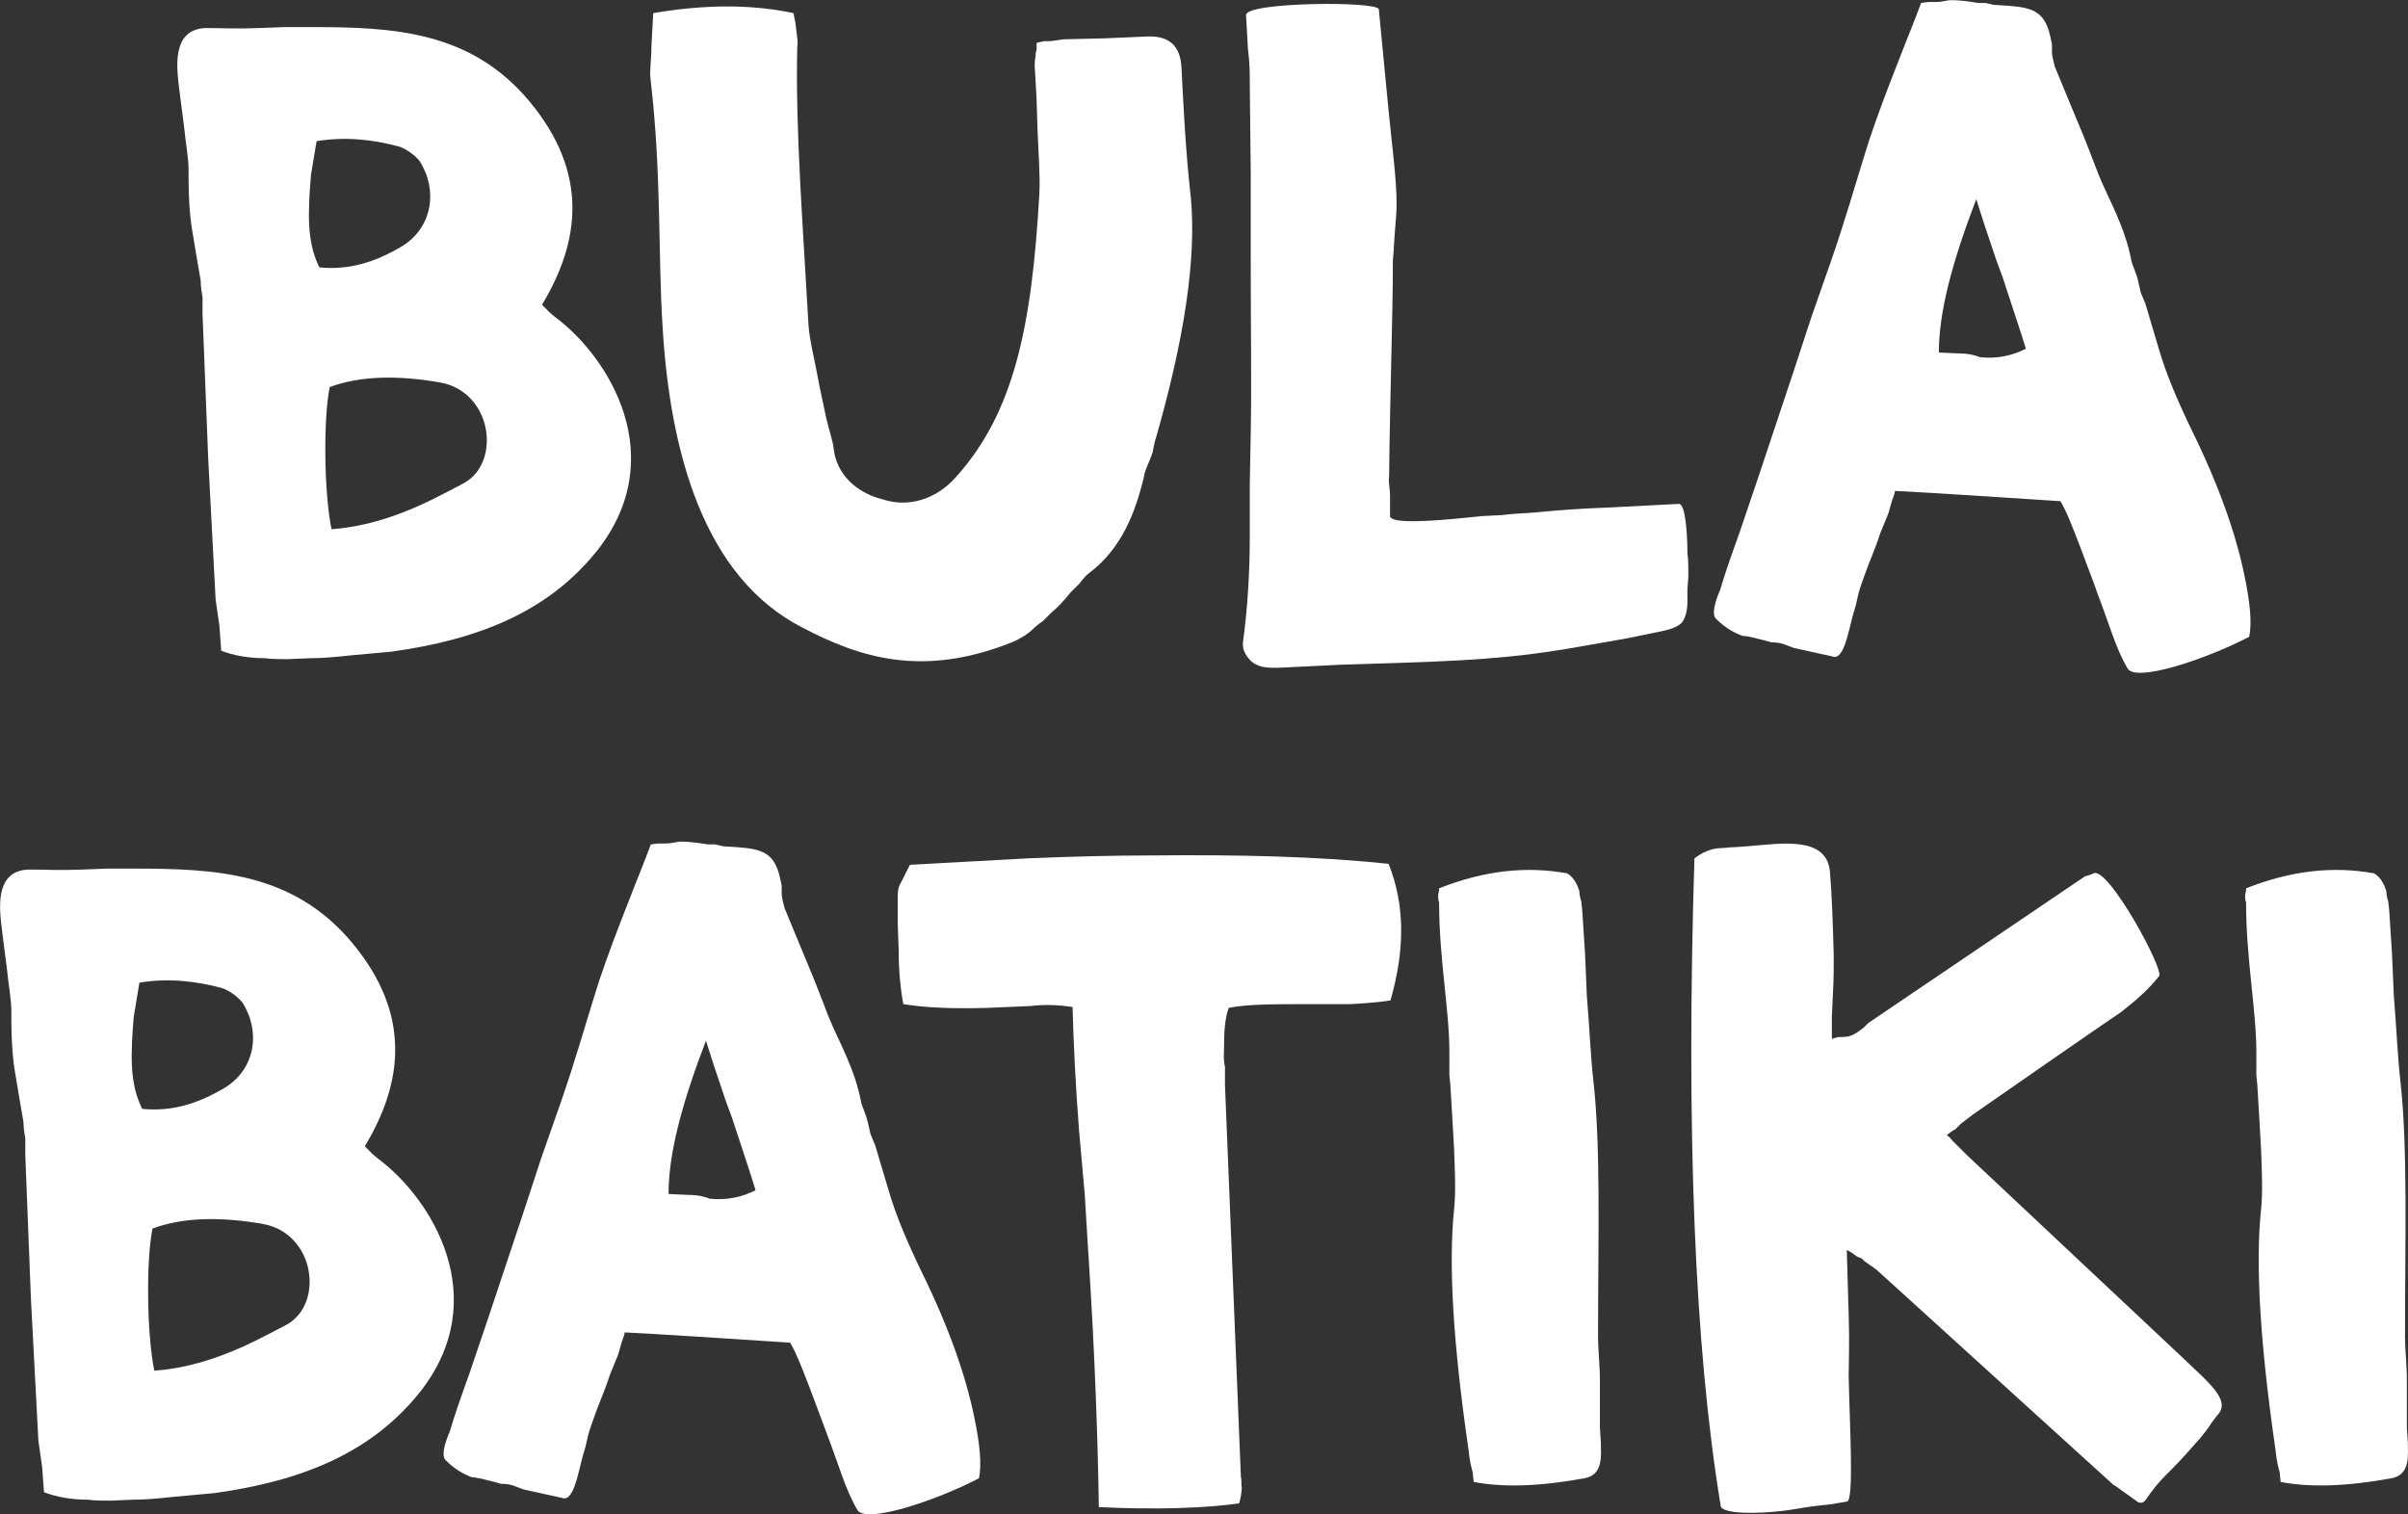 <svg xmlns="http://www.w3.org/2000/svg" id="Layer_1" viewBox="0 0 584 367.27"><rect x="0" y="0" width="584" height="367.27" fill="#333333" stroke="none"/><defs><style>.cls-1{fill:#fff;}</style></defs><path class="cls-1" d="m132.79,75.29c.91.91,1.59,1.36,1.81,1.59,13.15,9.75,28.12,34.02,10.21,56.69-11.79,14.74-28.57,21.54-49.89,24.49l-9.98.91c-3.86.45-7.26.68-9.75.68l-5.44.23c-2.04,0-3.85,0-5.44-.23-4.08,0-7.71-.68-10.66-1.81l-.45-6.12-.91-6.35-1.81-34.47-1.36-34.7v-4.08c-.23-1.36-.45-2.72-.45-4.08l-1.13-6.58-1.13-6.8c-.68-5.22-.68-9.75-.68-13.61,0-2.72-.68-6.12-1.13-10.66l-.68-5.22-.68-5.44c-.45-4.54-1.13-12.93,7.03-12.93,2.95,0,7.03.23,12.7,0l6.12-.23h6.35c19.96,0,38.78.91,53.06,18.14,14.29,17.23,12.24,33.79,2.95,49.21l1.36,1.36Zm-57.37-32.88c-.23,2.95-.45,5.67-.45,7.48-.23,5.44.23,10.43,2.49,14.97,7.03.68,13.38-1.13,20.18-5.22,7.26-4.54,8.62-13.61,4.08-20.64-1.13-1.36-2.95-2.72-4.76-3.4-6.57-1.81-13.38-2.49-20.18-1.36l-1.36,8.16Zm29.03,78.92c2.72-1.36,5.44-2.72,7.94-4.08,9.3-4.99,7.03-22.22-5.67-24.49-10.43-1.81-19.5-1.59-26.76,1.13-1.59,7.94-1.36,25.85.45,34.47,6.35-.45,14.29-2.27,24.04-7.03Z"></path><path class="cls-1" d="m253.21,9.98h1.59l3.17-.45,9.98-.23,10.21-.45c5.44-.23,8.16,2.27,8.39,7.71.45,8.62.91,19.28,2.27,31.52,1.36,14.74-1.59,34.47-8.84,59.41l-.45,2.27-.68,1.81c-.68,1.59-1.36,3.18-1.36,3.86-2.04,8.62-5.44,17.69-13.38,23.58-.91.68-1.59,1.59-2.27,2.49l-2.27,2.27c-1.81,2.27-3.17,3.63-4.53,4.76l-2.04,2.04c-.91.68-1.59,1.13-2.27,1.81-1.59,1.59-3.4,2.49-4.76,3.18-22.22,9.07-37.64,3.86-51.48-3.4-23.81-12.25-31.97-42.41-33.79-72.79-1.13-17.46-.23-37.42-2.95-60.32-.23-2.04.23-4.54.23-7.71l.45-8.16c12.02-2.04,23.36-2.27,34.01,0l.45,2.27.23,1.81c.23,1.81.45,3.18.23,4.08-.45,20.41,1.36,42.86,2.72,67.35.23,3.86,1.59,8.85,2.72,15.19l1.59,7.48c.68,2.95,1.59,5.44,1.81,7.48.68,6.12,5.44,10.66,11.79,12.25,6.12,2.04,12.92.23,17.91-5.44,14.06-15.65,18.37-36.51,20.18-68.71.23-4.31-.23-9.52-.45-15.65l-.23-7.48-.45-7.71c0-.68,0-1.59.23-2.49v-.68l.23-.91v-1.59c.45-.23,1.13-.23,1.81-.45Z"></path><path class="cls-1" d="m302.42,159.19c-.91-1.36-1.13-2.5-.91-3.86.91-6.8,1.59-15.42,1.59-24.94v-12.7l.23-12.47c.23-11.79,0-26.08,0-42.63v-21.09l-.23-21.32c0-2.27,0-4.99-.45-8.39l-.45-8.16c0-3.17,32.2-3.4,32.2-1.36l2.27,23.58c.91,9.52,2.04,17.23,2.04,23.81,0,1.81-.23,4.08-.45,7.03l-.23,3.4c0,1.13-.23,2.49-.23,3.4,0,13.83-.68,31.07-.91,52.16-.23,1.13.23,2.72.23,4.76v4.76c0,2.04,11.11,1.13,17.91.45l4.54-.45,4.54-.23c3.63-.45,6.35-.45,8.62-.68,4.54-.45,10.21-.91,16.78-1.13l17.69-.91c1.59,0,2.04,7.48,2.04,12.02.23,1.36.23,3.4.23,5.67l-.23,2.95v2.95c0,2.27-.45,4.08-1.36,5.22-.91.91-2.5,1.59-4.76,2.04l-8.84,1.81-9.07,1.59c-13.61,2.49-23.81,3.63-45.81,4.31l-14.29.45-13.83.68c-4.31.23-7.03,0-8.84-2.72Z"></path><path class="cls-1" d="m508.33,142.87l-4.08-10.88c-1.59-4.08-2.95-7.71-4.54-10.43-17.46-1.13-31.07-2.04-40.14-2.49,0,.45-.23,1.13-.68,2.27l-.91,3.17-2.04,4.99c-1.13,3.63-2.72,7.03-3.63,9.75-.45,1.36-1.13,2.95-1.59,4.76l-.68,2.95-.68,2.27c-1.13,4.31-2.27,11.11-4.99,9.98l-9.3-2.04-1.81-.68c-1.59-.68-2.72-.68-3.63-.68l-1.59-.45-1.81-.45c-1.59-.45-2.95-.68-3.63-.68-2.5-.91-4.54-2.27-6.35-4.08-1.81-1.36,1.13-7.48.91-7.03,1.13-3.86,2.72-8.39,4.76-14.06l4.76-14.06,8.39-25.17,4.31-13.15,4.54-12.93c3.63-10.43,6.12-19.28,8.39-26.53,1.36-4.54,3.63-10.88,6.35-17.91l3.63-9.3c2.04-4.99,3.17-8.16,3.63-9.3l1.81-.23h1.81c1.59,0,2.72-.45,3.63-.45,1.81,0,3.86.23,6.57.68h1.81c.68.23,1.36.23,1.81.45l3.63.23c5.9.45,8.85,1.36,10.21,7.26l.45,2.04v1.81c0,1.36.45,2.49.68,3.63l5.44,13.15c2.04,4.76,3.63,9.07,5.22,13.15,2.5,6.12,6.35,12.47,7.94,20.86.23,1.13,1.13,2.72,1.59,4.76l.68,2.95,1.13,2.72,3.17,10.66c1.81,6.35,4.76,13.15,8.16,20.18,6.58,13.38,10.66,25.17,12.7,35.15,1.36,6.58,1.81,11.34,1.13,14.74-10.43,5.44-27.44,11.11-29.48,7.71-2.95-4.99-4.31-10.43-7.71-19.27Zm-17.01-58.28c-1.13-3.86-3.18-9.75-5.67-17.46l-1.59-4.31-1.59-4.76c-1.36-3.85-2.27-7.03-3.18-9.75-5.9,15.42-9.07,27.44-9.07,37.19l4.99.23c2.27,0,3.85.45,4.99.91,4.31.45,7.94-.45,11.11-2.04Z"></path><path class="cls-1" d="m89.81,279.39c.91.91,1.59,1.36,1.81,1.59,13.15,9.75,28.12,34.02,10.21,56.69-11.79,14.74-28.57,21.54-49.89,24.49l-9.98.91c-3.85.45-7.26.68-9.75.68l-5.44.23c-2.04,0-3.86,0-5.44-.23-4.08,0-7.71-.68-10.66-1.81l-.45-6.12-.91-6.35-1.81-34.47-1.36-34.7v-4.08c-.23-1.36-.45-2.72-.45-4.08l-1.13-6.57-1.13-6.8c-.68-5.22-.68-9.75-.68-13.61,0-2.72-.68-6.12-1.13-10.66l-.68-5.22-.68-5.44c-.45-4.54-1.13-12.93,7.03-12.93,2.95,0,7.03.23,12.7,0l6.12-.23h6.35c19.96,0,38.78.91,53.06,18.14,14.29,17.23,12.25,33.79,2.95,49.21l1.36,1.36Zm-57.37-32.88c-.23,2.95-.45,5.67-.45,7.48-.23,5.44.23,10.43,2.5,14.97,7.03.68,13.38-1.13,20.18-5.22,7.26-4.54,8.62-13.61,4.08-20.64-1.13-1.36-2.95-2.72-4.76-3.4-6.58-1.81-13.38-2.49-20.18-1.36l-1.36,8.16Zm29.03,78.92c2.72-1.36,5.44-2.72,7.94-4.08,9.3-4.99,7.03-22.22-5.67-24.49-10.43-1.81-19.5-1.59-26.76,1.13-1.59,7.94-1.36,25.85.45,34.47,6.35-.45,14.29-2.27,24.04-7.03Z"></path><path class="cls-1" d="m200.25,346.97l-4.08-10.88c-1.59-4.08-2.95-7.71-4.54-10.43-17.46-1.13-31.07-2.04-40.14-2.49,0,.45-.23,1.13-.68,2.27l-.91,3.17-2.04,4.99c-1.13,3.63-2.72,7.03-3.63,9.75-.45,1.36-1.13,2.95-1.59,4.76l-.68,2.95-.68,2.27c-1.13,4.31-2.27,11.11-4.99,9.98l-9.3-2.04-1.81-.68c-1.59-.68-2.72-.68-3.63-.68l-1.59-.45-1.81-.45c-1.59-.45-2.95-.68-3.63-.68-2.49-.91-4.54-2.27-6.35-4.08-1.81-1.36,1.13-7.48.91-7.03,1.13-3.86,2.72-8.39,4.76-14.06l4.76-14.06,8.39-25.17,4.31-13.15,4.54-12.93c3.63-10.43,6.12-19.28,8.39-26.53,1.36-4.54,3.63-10.88,6.35-17.91l3.63-9.3c2.04-4.99,3.18-8.16,3.63-9.3l1.81-.23h1.81c1.59,0,2.72-.45,3.63-.45,1.81,0,3.86.23,6.58.68h1.81c.68.23,1.36.23,1.81.45l3.63.23c5.9.45,8.84,1.36,10.21,7.26l.45,2.04v1.81c0,1.36.45,2.49.68,3.63l5.44,13.15c2.04,4.76,3.63,9.07,5.22,13.15,2.49,6.12,6.35,12.47,7.94,20.86.23,1.13,1.13,2.72,1.59,4.76l.68,2.95,1.13,2.72,3.18,10.66c1.81,6.35,4.76,13.15,8.16,20.18,6.58,13.38,10.66,25.17,12.7,35.15,1.36,6.58,1.81,11.34,1.13,14.74-10.43,5.44-27.44,11.11-29.48,7.71-2.95-4.99-4.31-10.43-7.71-19.27Zm-17.01-58.28c-1.13-3.86-3.17-9.75-5.67-17.46l-1.59-4.31-1.59-4.76c-1.36-3.85-2.27-7.03-3.18-9.75-5.9,15.42-9.07,27.44-9.07,37.19l4.99.23c2.27,0,3.86.45,4.99.91,4.31.45,7.94-.45,11.11-2.04Z"></path><path class="cls-1" d="m263.98,304.56l-.91-14.97-1.36-15.19c-.91-11.79-1.36-21.77-1.59-30.16-3.17-.45-6.35-.68-10.2-.23l-10.43.45c-8.16.23-14.97,0-20.41-.91-.68-3.63-1.13-7.94-1.13-13.15l-.23-6.35v-6.35c0-1.13,0-2.49.91-3.86l2.04-4.08,29.03-1.59c11.11-.45,20.86-.68,29.03-.68,21.77-.23,41.27.23,58.05,2.04,3.86,9.75,4.08,20.41.45,33.11-2.72.45-5.9.68-9.53.91h-9.75c-9.07,0-15.42,0-19.96.91-.91,2.49-1.13,5.67-1.13,9.52,0,1.36-.23,2.95.23,4.76v4.54l3.86,95.02c.23.68,0,1.59.23,2.72l-.23,1.81c-.23.91-.23,1.36-.45,1.81-7.94,1.13-19.5,1.59-34.01.91-.23-15.87-.91-36.28-2.5-61Z"></path><path class="cls-1" d="m383.04,216.12c0,.91.23,1.81.45,2.49l.23,2.04.68,10.43.45,10.43c.68,8.16.91,14.74,1.59,20.64,1.81,16.33,1.13,37.19,1.13,62.36,0,2.95.45,6.35.45,10.66v11.11l.23,3.63c0,2.95.68,7.71-3.86,8.62-11.11,2.04-19.96,2.27-26.99.91l-.23-2.27-.45-1.81c-.45-2.04-.45-3.17-.68-4.53-3.63-25.17-4.76-44.22-3.4-57.37.45-3.86.23-9.3,0-14.97l-.45-7.94-.45-7.48-.23-2.27v-5.67c0-10.21-2.49-22.45-2.49-36.28-.23-.45-.23-1.13-.23-1.81l.23-1.13v-.45c10.88-4.31,21.09-5.44,31.07-3.63,1.81,1.13,2.49,2.95,2.95,4.31Z"></path><path class="cls-1" d="m507.76,211.81c3.63-1.59,17.23,23.58,15.87,24.94-2.49,3.18-5.44,5.67-6.57,6.58l-2.5,2.04c-10.66,7.26-22.68,15.65-36.06,24.94l-2.95,2.27-1.36,1.36c-.68.23-1.36.91-2.04,1.36.45.45.91.68,1.36,1.36l1.13,1.13,2.27,2.27,52.16,48.98c6.58,6.35,12.25,10.66,8.62,14.29l-1.36,1.81c-.91,1.59-2.04,2.72-2.49,3.4-2.04,2.27-4.31,4.99-7.26,7.94-7.03,6.8-5.67,8.39-7.94,7.94l-3.18-2.27c-1.36-.91-2.04-1.59-2.95-2.04l-56.92-51.7c-.68-.68-1.81-1.36-3.4-2.49l-.68-.68-1.13-.45c-.91-.68-1.81-1.36-2.49-1.59l.23,7.94.23,7.71c.23,6.58,0,11.56,0,14.97.23,11.79,1.36,30.39-.45,30.39l-4.08.68-4.08.45c-3.18.45-5.44.91-7.48,1.13-5.67.68-14.97.91-14.97-1.36-6.35-38.55-8.39-90.93-6.35-156.92,1.81-1.36,4.08-2.49,6.58-2.49.91,0,1.81-.23,3.4-.23l3.17-.23c8.16-.68,19.05-2.49,19.73,6.35.45,5.44.68,12.02.91,20.41,0,2.5,0,5.9-.23,9.53l-.23,5.22v5.22l1.59-.45h1.13c1.81,0,2.95-.68,4.99-2.27l1.13-1.13,1.36-.91,51.25-34.7.91-.23,1.13-.45Z"></path><path class="cls-1" d="m578.75,216.12c0,.91.23,1.81.45,2.49l.23,2.04.68,10.43.45,10.43c.68,8.16.91,14.74,1.59,20.64,1.81,16.33,1.13,37.19,1.13,62.36,0,2.95.45,6.35.45,10.66v11.11l.23,3.63c0,2.95.68,7.71-3.86,8.62-11.11,2.04-19.96,2.27-26.99.91l-.23-2.27-.45-1.81c-.45-2.04-.45-3.17-.68-4.53-3.63-25.17-4.76-44.22-3.4-57.37.45-3.86.23-9.3,0-14.97l-.45-7.94-.45-7.48-.23-2.27v-5.67c0-10.21-2.49-22.45-2.49-36.28-.23-.45-.23-1.13-.23-1.81l.23-1.13v-.45c10.88-4.31,21.09-5.44,31.07-3.63,1.81,1.13,2.49,2.95,2.95,4.31Z"></path></svg>